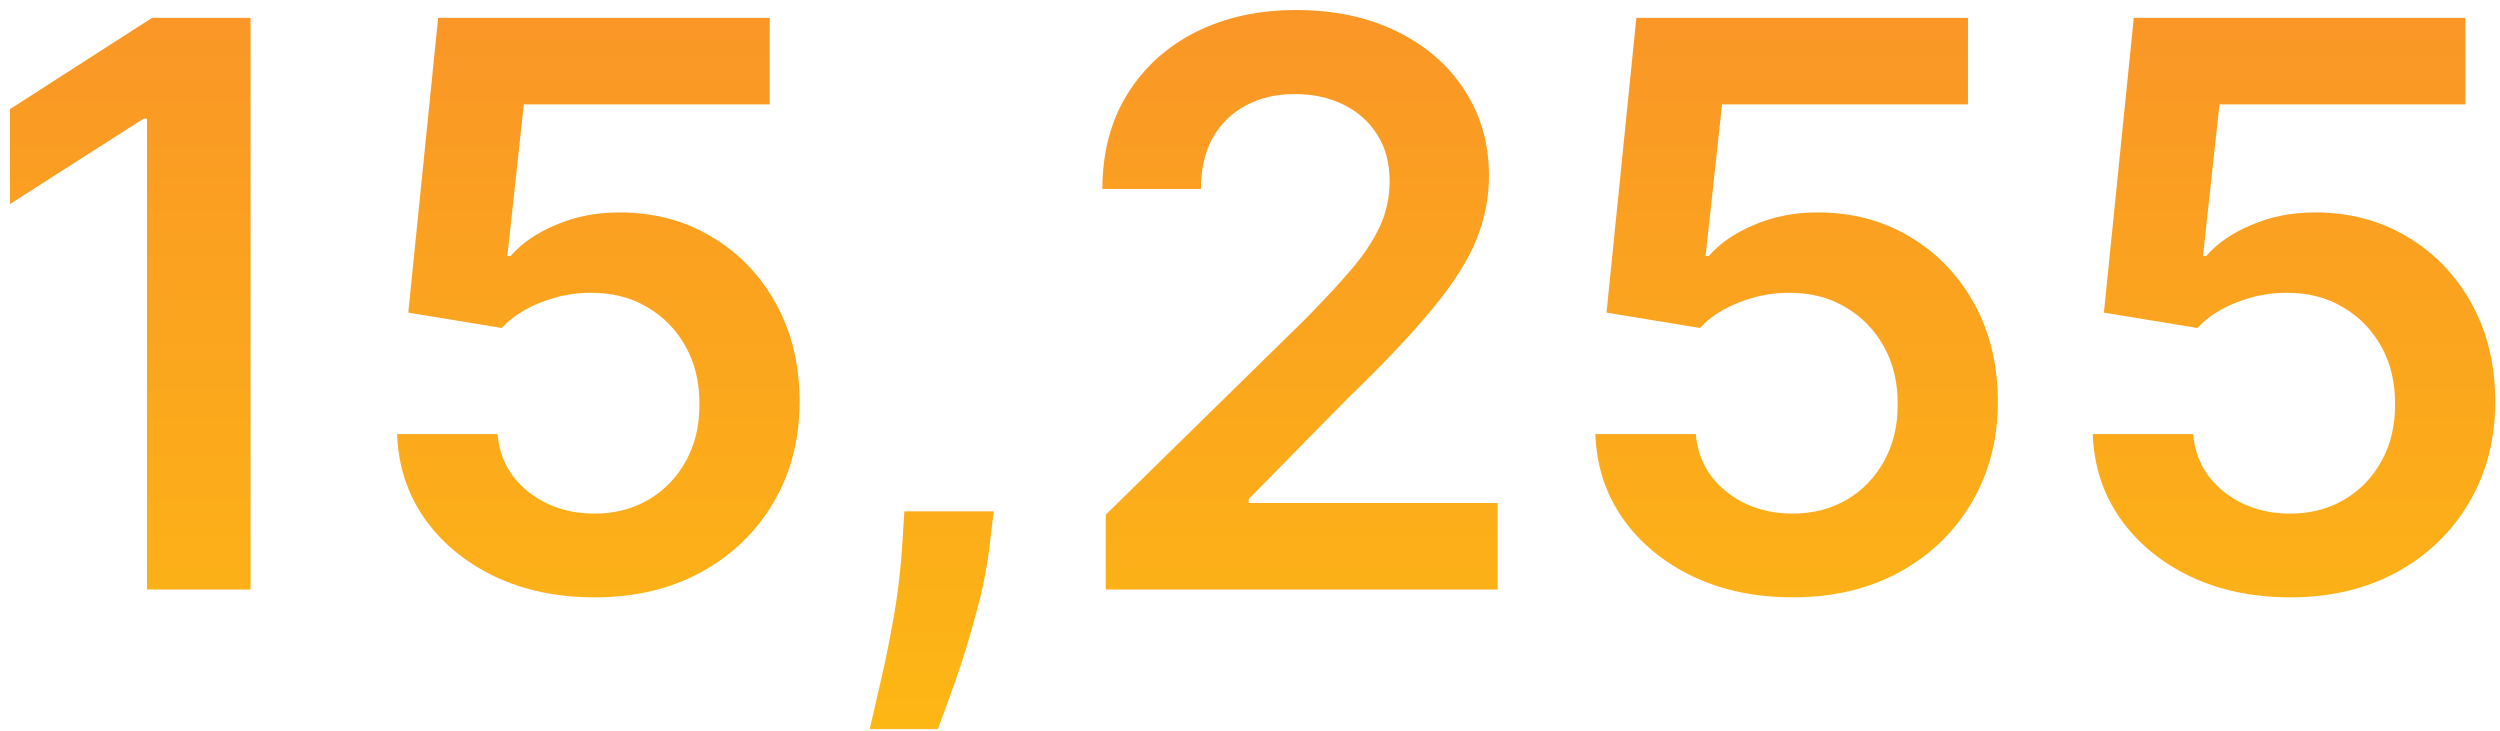 <svg xmlns="http://www.w3.org/2000/svg" width="229px" height="67px" viewBox="0 0 229 67" fill="none" aria-hidden="true">
<path d="M22.952 1.636V54H13.466V10.867H13.159L0.912 18.69V9.997L13.926 1.636H22.952ZM54.452 54.716C51.043 54.716 47.992 54.077 45.298 52.798C42.605 51.503 40.466 49.73 38.881 47.48C37.312 45.23 36.477 42.656 36.375 39.758H45.58C45.75 41.906 46.679 43.662 48.367 45.026C50.054 46.372 52.082 47.045 54.452 47.045C56.31 47.045 57.963 46.619 59.412 45.767C60.861 44.915 62.003 43.73 62.838 42.213C63.673 40.696 64.082 38.966 64.065 37.023C64.082 35.045 63.665 33.29 62.812 31.756C61.96 30.222 60.793 29.02 59.31 28.151C57.827 27.264 56.122 26.821 54.196 26.821C52.628 26.804 51.085 27.094 49.568 27.69C48.051 28.287 46.849 29.071 45.963 30.043L37.398 28.636L40.133 1.636H70.508V9.562H47.983L46.474 23.446H46.781C47.753 22.304 49.125 21.358 50.898 20.608C52.67 19.841 54.614 19.457 56.727 19.457C59.898 19.457 62.727 20.207 65.216 21.707C67.704 23.19 69.665 25.236 71.097 27.844C72.528 30.452 73.244 33.435 73.244 36.793C73.244 40.253 72.443 43.338 70.841 46.048C69.256 48.742 67.048 50.864 64.219 52.415C61.406 53.949 58.151 54.716 54.452 54.716ZM91.021 46.841L90.688 49.653C90.45 51.801 90.023 53.983 89.41 56.199C88.813 58.432 88.183 60.486 87.518 62.361C86.853 64.236 86.316 65.71 85.907 66.784H79.668C79.907 65.744 80.231 64.329 80.64 62.54C81.066 60.75 81.475 58.739 81.867 56.506C82.259 54.273 82.523 52.006 82.66 49.705L82.839 46.841H91.021ZM101.286 54V47.148L119.465 29.327C121.204 27.571 122.653 26.011 123.812 24.648C124.971 23.284 125.84 21.963 126.42 20.685C126.999 19.406 127.289 18.043 127.289 16.594C127.289 14.94 126.914 13.526 126.164 12.349C125.414 11.156 124.383 10.236 123.07 9.588C121.758 8.94 120.266 8.616 118.596 8.616C116.874 8.616 115.366 8.974 114.07 9.69C112.775 10.389 111.769 11.386 111.053 12.682C110.354 13.977 110.005 15.52 110.005 17.31H100.979C100.979 13.986 101.738 11.097 103.255 8.642C104.772 6.188 106.86 4.287 109.519 2.94C112.195 1.594 115.263 0.92 118.724 0.92C122.235 0.92 125.32 1.577 127.979 2.889C130.638 4.202 132.701 6 134.167 8.284C135.65 10.568 136.391 13.176 136.391 16.108C136.391 18.068 136.016 19.994 135.266 21.886C134.516 23.778 133.195 25.875 131.303 28.176C129.428 30.477 126.795 33.264 123.403 36.537L114.377 45.716V46.074H137.184V54H101.286ZM164.21 54.716C160.8 54.716 157.749 54.077 155.056 52.798C152.363 51.503 150.224 49.73 148.638 47.48C147.07 45.23 146.235 42.656 146.133 39.758H155.337C155.508 41.906 156.437 43.662 158.124 45.026C159.812 46.372 161.84 47.045 164.21 47.045C166.067 47.045 167.721 46.619 169.17 45.767C170.619 44.915 171.761 43.73 172.596 42.213C173.431 40.696 173.84 38.966 173.823 37.023C173.84 35.045 173.423 33.29 172.57 31.756C171.718 30.222 170.55 29.02 169.067 28.151C167.585 27.264 165.88 26.821 163.954 26.821C162.386 26.804 160.843 27.094 159.326 27.69C157.809 28.287 156.607 29.071 155.721 30.043L147.156 28.636L149.891 1.636H180.266V9.562H157.741L156.232 23.446H156.539C157.511 22.304 158.883 21.358 160.656 20.608C162.428 19.841 164.371 19.457 166.485 19.457C169.656 19.457 172.485 20.207 174.974 21.707C177.462 23.19 179.423 25.236 180.854 27.844C182.286 30.452 183.002 33.435 183.002 36.793C183.002 40.253 182.201 43.338 180.599 46.048C179.013 48.742 176.806 50.864 173.977 52.415C171.164 53.949 167.908 54.716 164.21 54.716ZM209.772 54.716C206.363 54.716 203.312 54.077 200.619 52.798C197.925 51.503 195.786 49.73 194.201 47.48C192.633 45.23 191.798 42.656 191.695 39.758H200.9C201.07 41.906 201.999 43.662 203.687 45.026C205.374 46.372 207.403 47.045 209.772 47.045C211.63 47.045 213.283 46.619 214.732 45.767C216.181 44.915 217.323 43.73 218.158 42.213C218.994 40.696 219.403 38.966 219.386 37.023C219.403 35.045 218.985 33.29 218.133 31.756C217.281 30.222 216.113 29.02 214.63 28.151C213.147 27.264 211.442 26.821 209.516 26.821C207.948 26.804 206.406 27.094 204.888 27.69C203.371 28.287 202.17 29.071 201.283 30.043L192.718 28.636L195.454 1.636H225.829V9.562H203.303L201.795 23.446H202.102C203.073 22.304 204.445 21.358 206.218 20.608C207.991 19.841 209.934 19.457 212.048 19.457C215.218 19.457 218.048 20.207 220.536 21.707C223.025 23.19 224.985 25.236 226.417 27.844C227.849 30.452 228.565 33.435 228.565 36.793C228.565 40.253 227.763 43.338 226.161 46.048C224.576 48.742 222.369 50.864 219.539 52.415C216.727 53.949 213.471 54.716 209.772 54.716Z" fill="url(#paint0_linear_1643_750368d33b153bddc)"/>
<defs><linearGradient class="cerosgradient" data-cerosgradient="true" id="CerosGradient_idc54a92a53" gradientUnits="userSpaceOnUse" x1="50%" y1="100%" x2="50%" y2="0%"><stop offset="0%" stop-color="#d1d1d1"/><stop offset="100%" stop-color="#d1d1d1"/></linearGradient>
<linearGradient id="paint0_linear_1643_750368d33b153bddc" x1="115" y1="-16" x2="115" y2="71" gradientUnits="userSpaceOnUse">
<stop stop-color="#F98E2B"/>
<stop offset="1" stop-color="#FDB913"/>
</linearGradient>
</defs>
</svg>